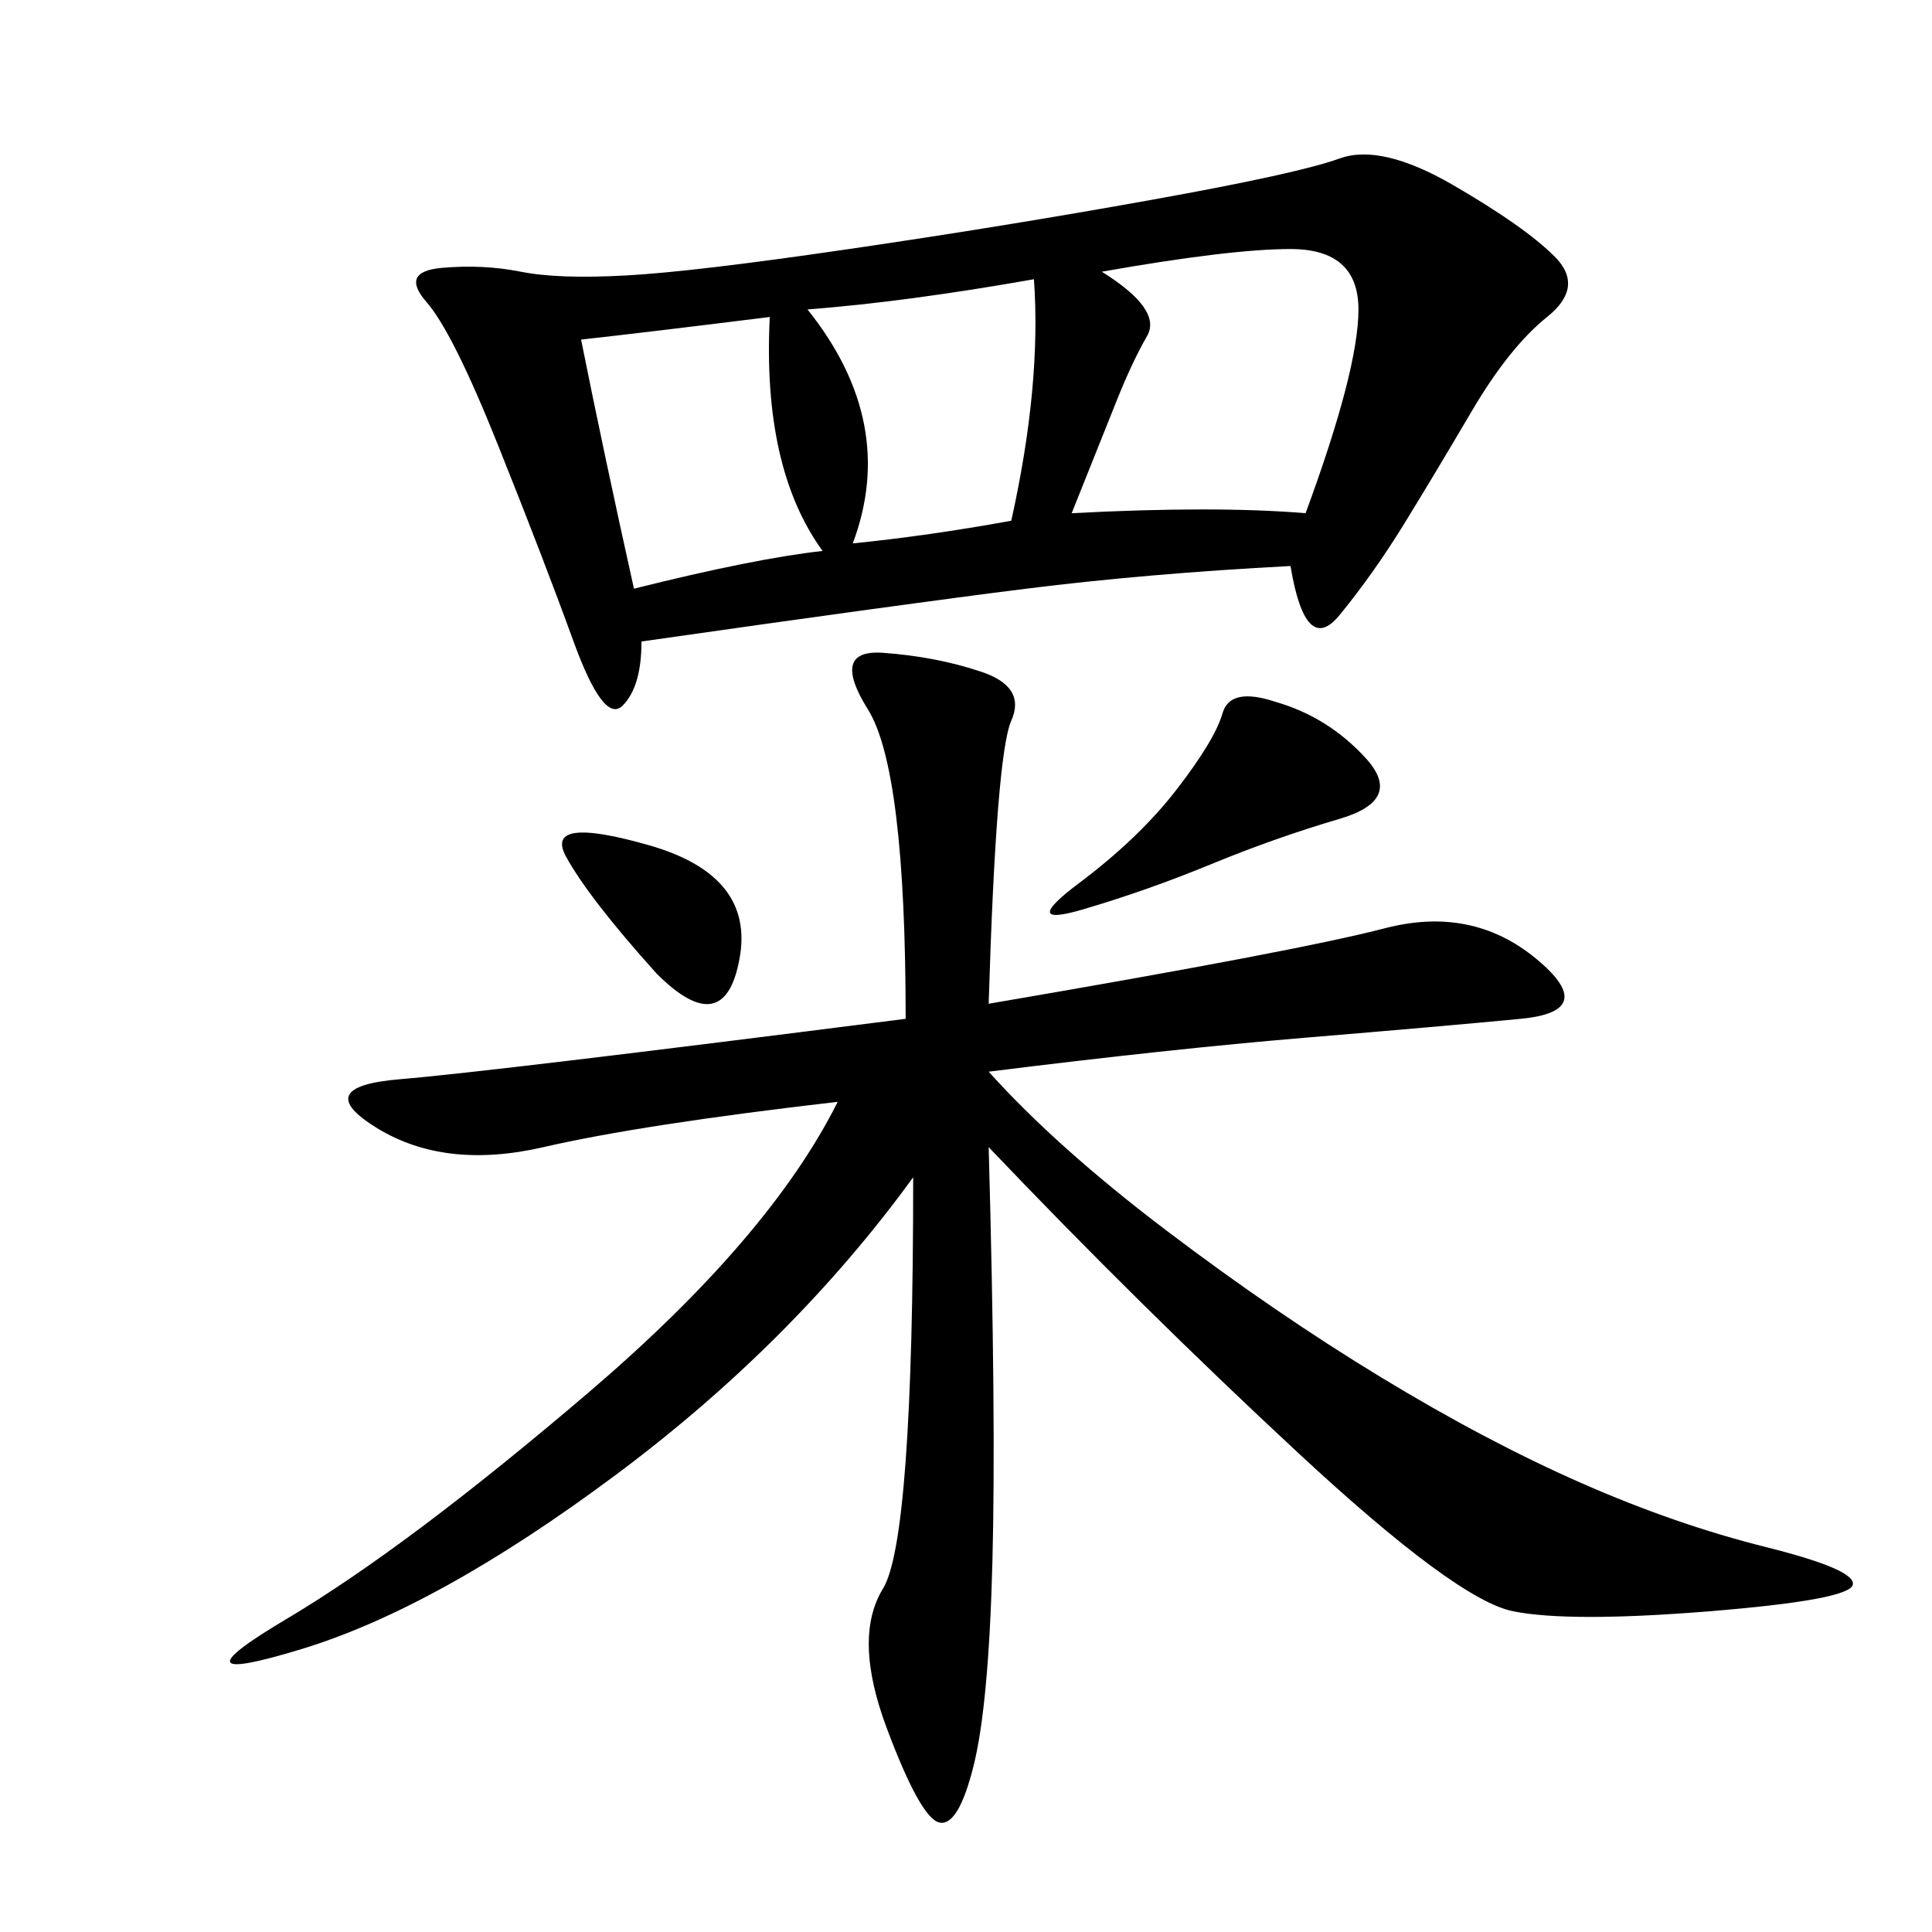 <svg xmlns="http://www.w3.org/2000/svg" xmlns:xlink="http://www.w3.org/1999/xlink" width="300" height="300"><path d="M200.39 87.89Q178.13 89.06 159.38 91.41Q140.63 93.75 99.61 99.61L99.61 99.61Q99.61 106.64 96.68 109.57Q93.75 112.50 89.06 99.61Q84.38 86.72 77.34 69.14Q70.31 51.56 66.21 46.88Q62.11 42.19 68.55 41.60Q75 41.02 80.86 42.19Q86.72 43.36 97.27 42.77Q107.81 42.19 131.84 38.67Q155.86 35.16 178.71 31.05Q201.56 26.95 208.01 24.61Q214.45 22.27 225.59 28.71Q236.72 35.16 241.41 39.84Q246.09 44.53 240.23 49.22Q234.38 53.91 228.52 63.87Q222.66 73.83 217.97 81.45Q213.28 89.06 208.01 95.51Q202.73 101.95 200.39 87.89L200.39 87.89ZM153.52 155.86Q201.56 147.66 215.04 144.14Q228.52 140.63 238.48 148.83Q248.44 157.03 236.13 158.20Q223.83 159.38 202.73 161.13Q181.64 162.89 153.52 166.41L153.52 166.41Q164.06 178.13 181.05 191.02Q198.05 203.91 214.45 213.87Q230.86 223.83 245.51 230.27Q260.16 236.72 274.22 240.23Q288.28 243.75 287.70 246.09Q287.11 248.44 265.43 250.20Q243.75 251.95 234.96 250.20Q226.17 248.44 201.56 225.59Q176.95 202.73 153.52 178.13L153.52 178.13Q154.69 220.31 154.10 242.58Q153.52 264.84 151.17 274.22Q148.83 283.59 145.90 283.01Q142.97 282.42 137.70 268.36Q132.42 254.30 137.11 246.68Q141.80 239.06 141.80 182.81L141.80 182.81Q123.05 208.59 95.51 229.10Q67.97 249.61 46.88 256.05Q25.78 262.50 44.53 251.37Q63.28 240.23 91.41 216.21Q119.53 192.19 130.08 171.09L130.08 171.09Q99.61 174.61 84.38 178.13Q69.14 181.64 58.59 175.20Q48.05 168.75 62.11 167.58Q76.17 166.41 140.63 158.20L140.63 158.20Q140.63 119.53 134.77 110.16Q128.91 100.78 137.11 101.37Q145.31 101.95 152.34 104.30Q159.38 106.64 157.03 111.91Q154.69 117.19 153.52 155.86L153.52 155.86ZM171.09 42.19Q180.47 48.05 178.13 52.15Q175.78 56.25 173.44 62.11L173.44 62.11L166.41 79.69Q188.67 78.52 202.73 79.69L202.73 79.69Q210.94 57.42 210.94 48.05L210.94 48.05Q210.94 38.67 200.39 38.67L200.39 38.67Q191.02 38.67 171.09 42.19L171.09 42.19ZM90.23 52.73Q93.75 70.31 98.44 91.41L98.44 91.41Q117.19 86.72 127.73 85.55L127.73 85.55Q118.36 72.66 119.53 49.22L119.53 49.22Q100.78 51.56 90.23 52.73L90.23 52.73ZM125.39 48.05Q139.45 65.63 132.42 84.38L132.42 84.38Q144.14 83.20 157.03 80.86L157.03 80.86Q161.72 59.77 160.55 43.36L160.55 43.36Q140.63 46.88 125.39 48.05L125.39 48.05ZM198.05 108.98Q206.25 111.33 212.11 117.77Q217.97 124.22 208.01 127.15Q198.05 130.08 188.09 134.18Q178.13 138.28 168.16 141.21Q158.20 144.14 167.58 137.11Q176.95 130.08 182.81 122.46Q188.67 114.84 189.84 110.74Q191.02 106.64 198.05 108.98L198.05 108.98ZM101.95 151.17Q91.41 139.45 87.89 133.01Q84.38 126.56 100.78 131.25Q117.19 135.94 114.84 148.83Q112.50 161.72 101.95 151.17L101.95 151.17Z"/></svg>